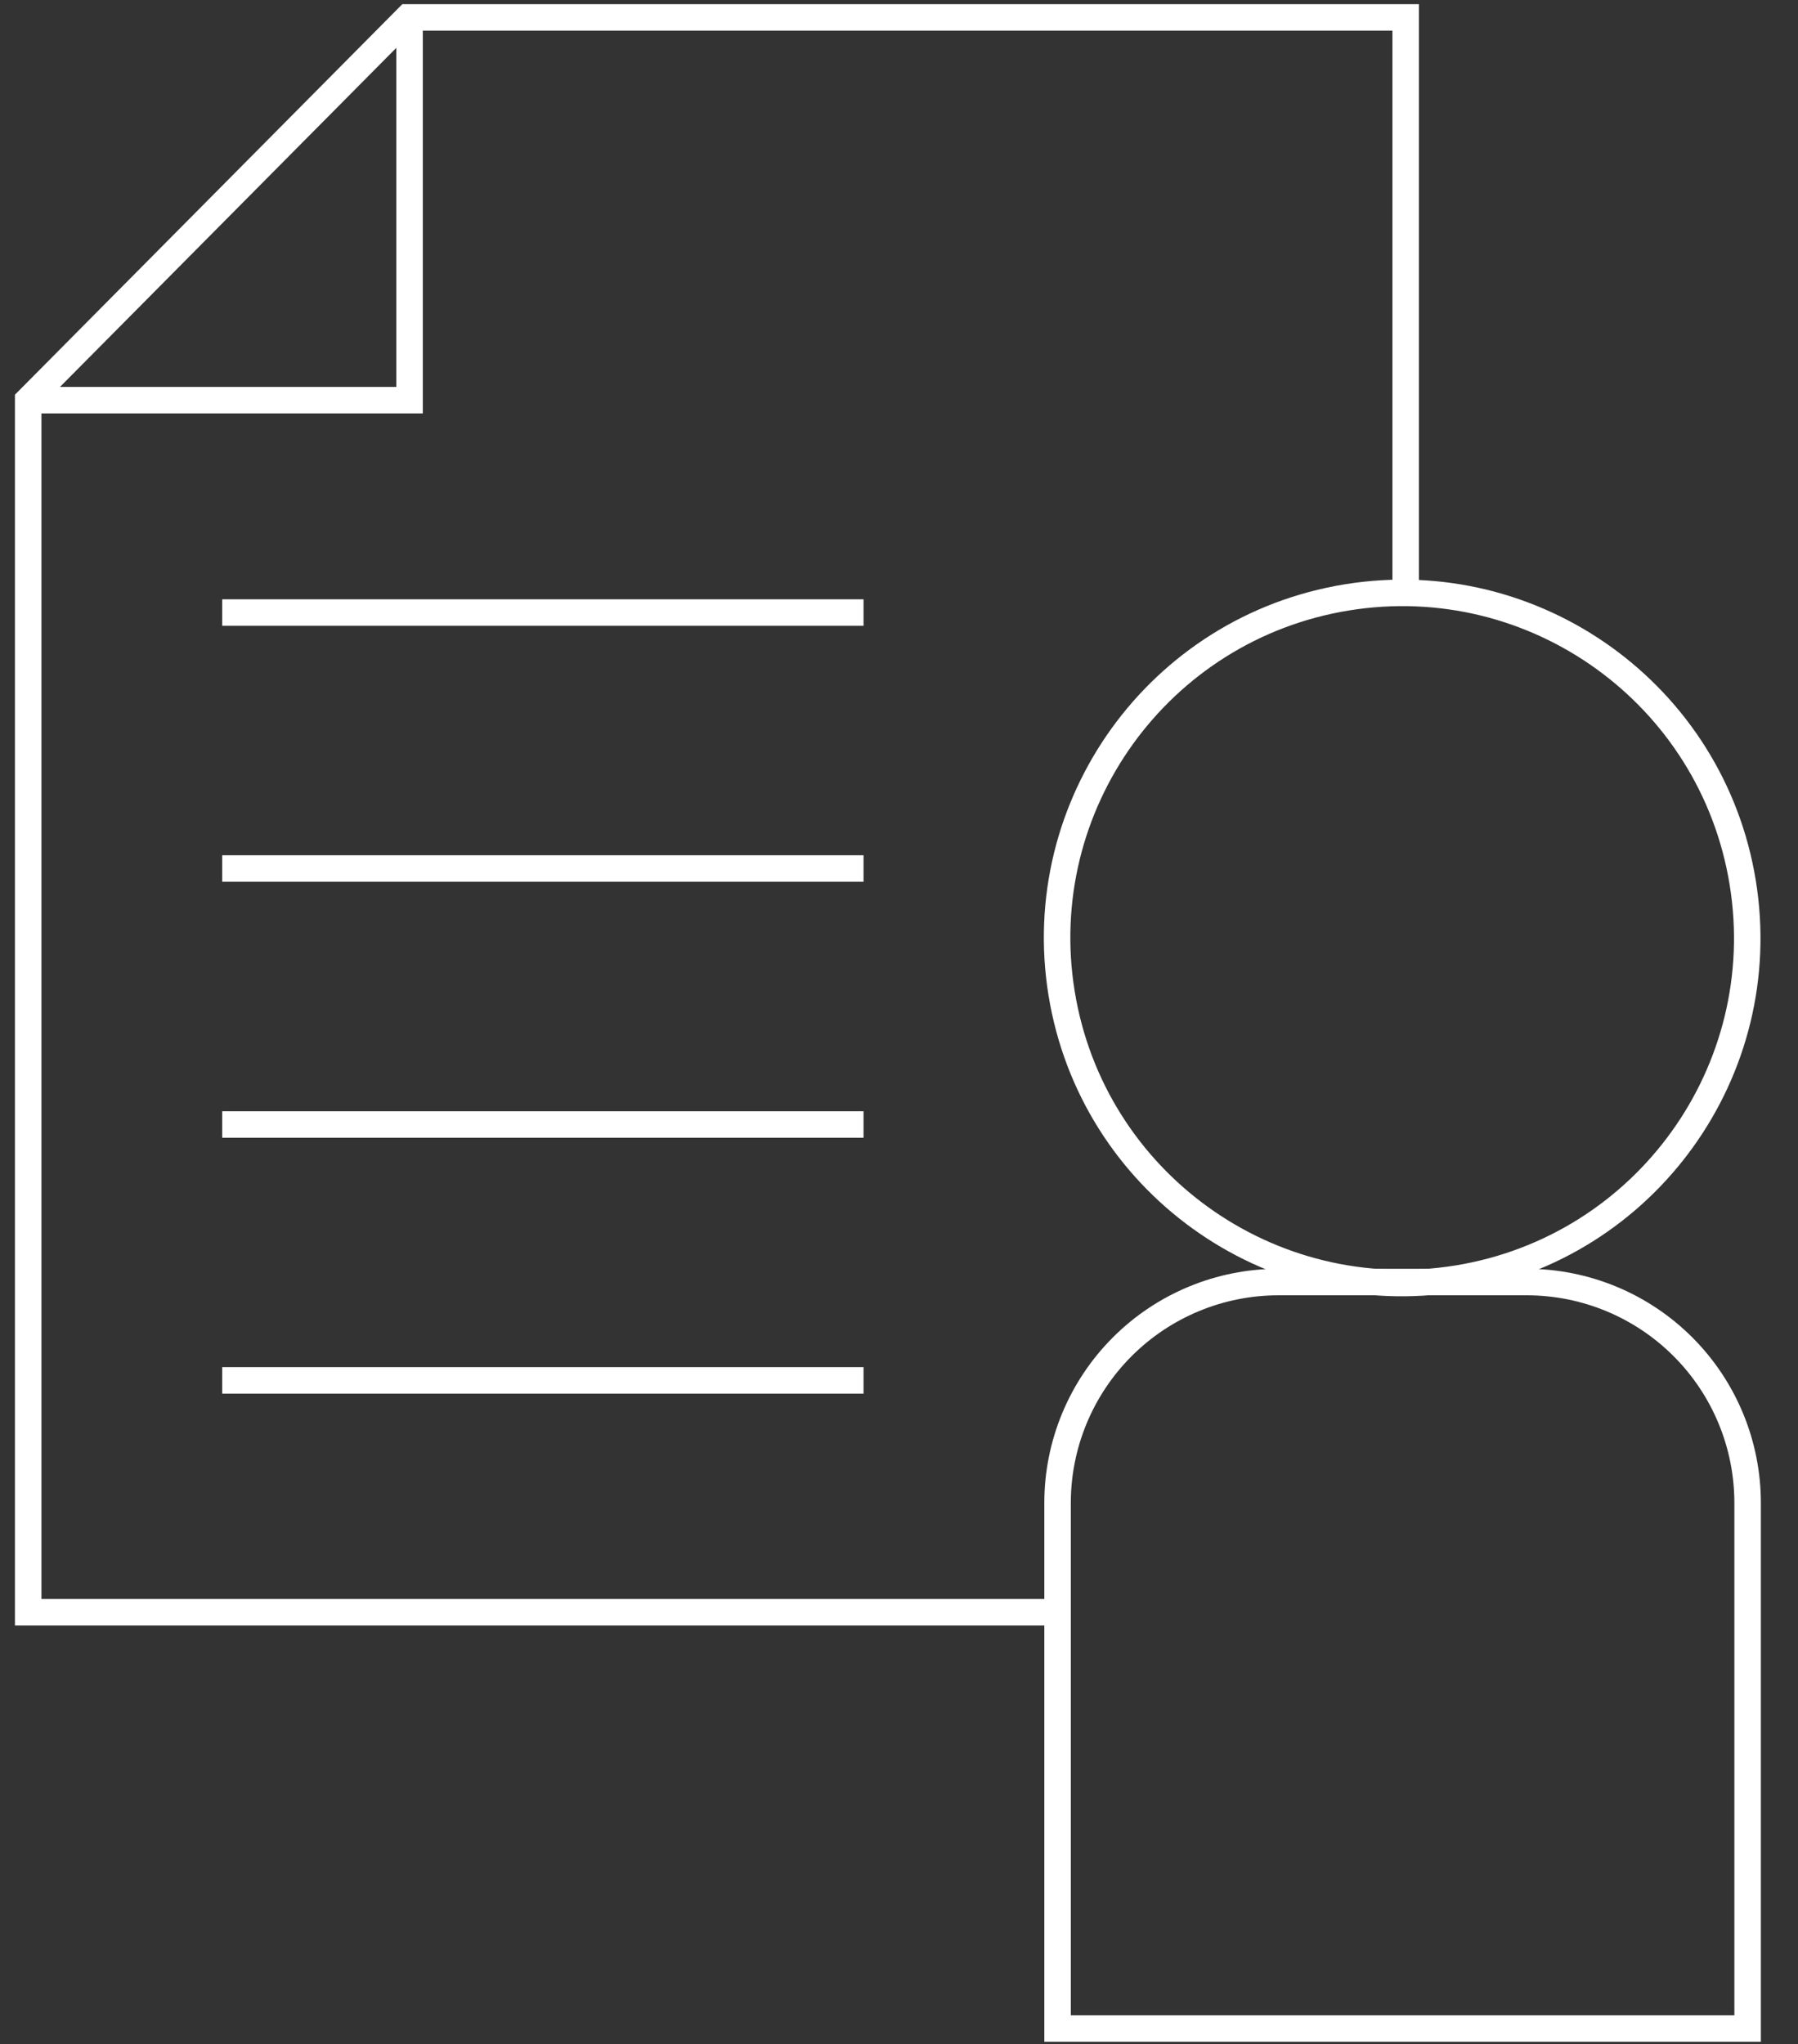 <svg width="95" height="108" viewBox="0 0 95 108" fill="none" xmlns="http://www.w3.org/2000/svg">
<rect x="0" y="0" width="95" height="108" fill="#333333" stroke="none"/>
<path d="M74.271 31.287V0.92H25.812H21.549L1.489 21.143V85.185H55.877" stroke="white" stroke-width="1.4" stroke-miterlimit="10"/>
<path d="M11.739 72.934H45.627" stroke="white" stroke-width="1.4" stroke-miterlimit="10"/>
<path d="M11.739 59.414H45.627" stroke="white" stroke-width="1.4" stroke-miterlimit="10"/>
<path d="M11.739 45.889H45.627" stroke="white" stroke-width="1.4" stroke-miterlimit="10"/>
<path d="M11.739 32.365H45.627" stroke="white" stroke-width="1.4" stroke-miterlimit="10"/>
<path d="M77.006 67.553C86.945 65.939 93.693 56.575 92.08 46.637C90.467 36.699 81.103 29.95 71.165 31.563C61.226 33.177 54.478 42.541 56.091 52.479C57.704 62.417 67.068 69.166 77.006 67.553Z" stroke="white" stroke-width="1.4" stroke-miterlimit="10"/>
<path d="M80.667 67.738H67.549C64.454 67.738 61.485 68.968 59.297 71.157C57.108 73.346 55.878 76.314 55.878 79.41V107.18H92.338V79.41C92.338 76.314 91.109 73.346 88.92 71.157C86.731 68.968 83.762 67.738 80.667 67.738V67.738Z" stroke="white" stroke-width="1.4" stroke-miterlimit="10"/>
<path d="M1.489 21.143H21.639V0.92" stroke="white" stroke-width="1.4" stroke-miterlimit="10"/>
</svg>
